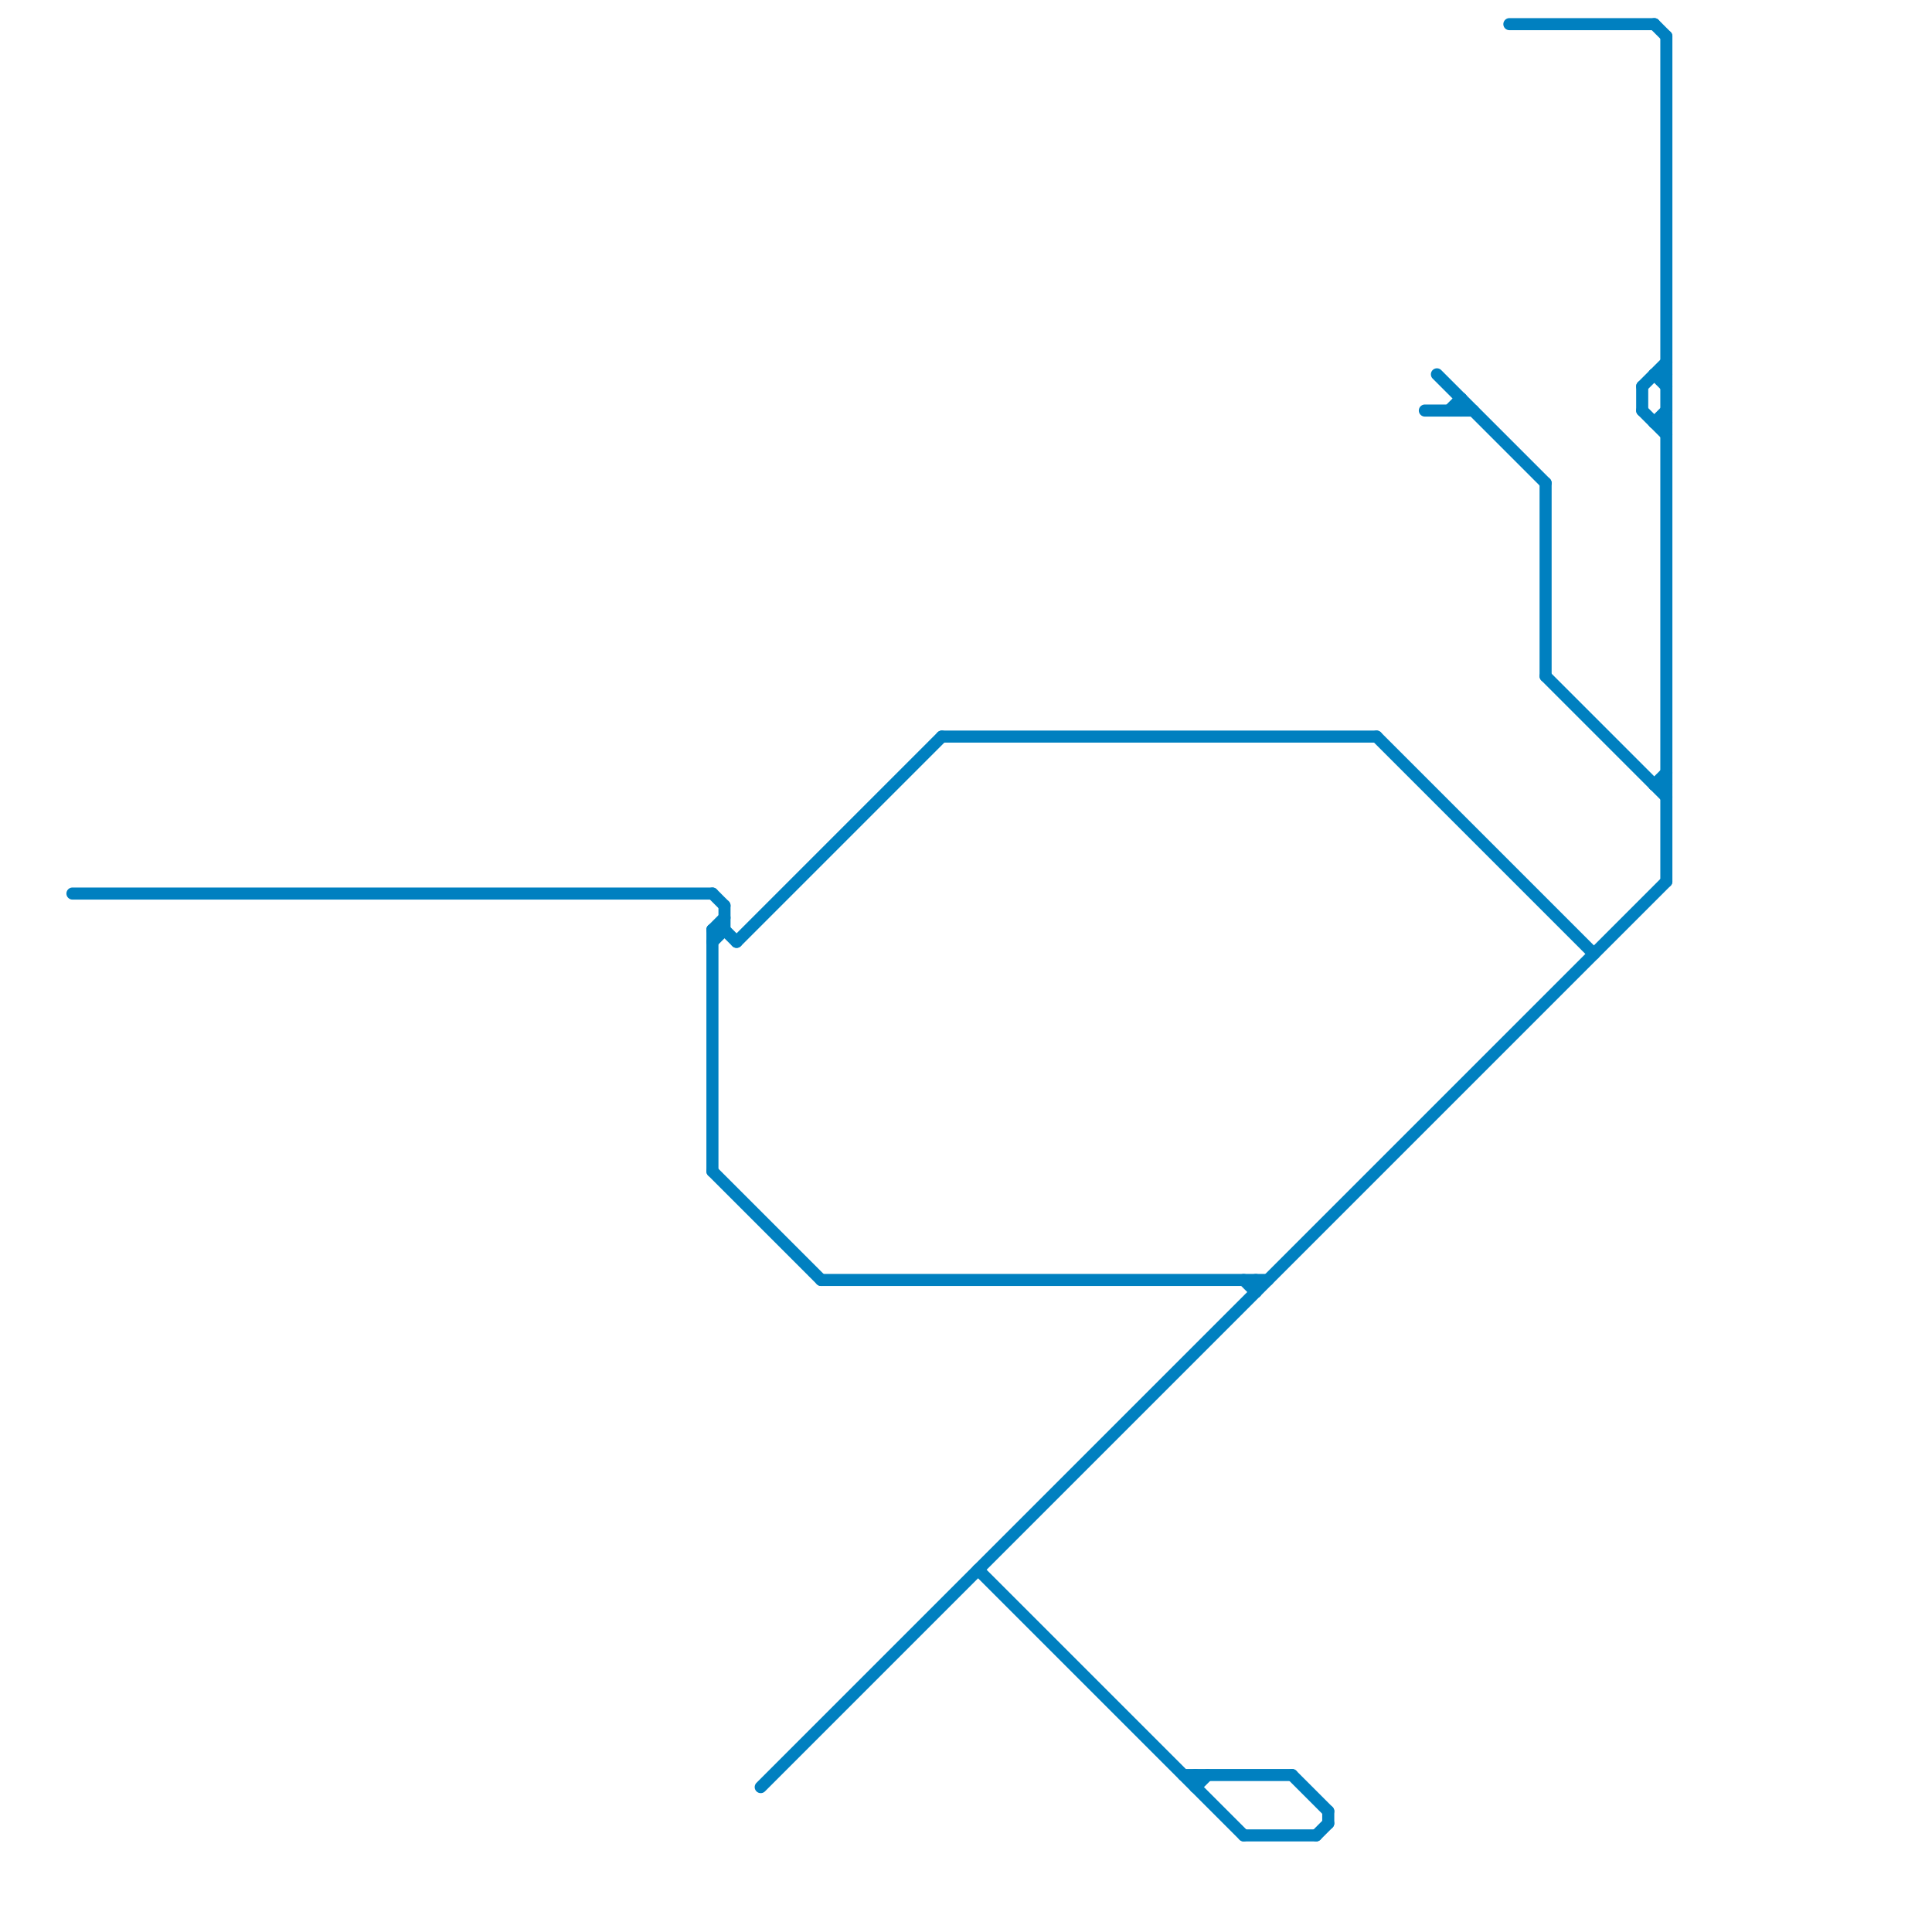 
<svg version="1.1" xmlns="http://www.w3.org/2000/svg" viewBox="0 0 160 160">
<style>text { font: 1px Helvetica; font-weight: 600; white-space: pre; dominant-baseline: central; } line { stroke-width: 1; fill: none; stroke-linecap: round; stroke-linejoin: round; } .c0 { stroke: #0080c0 }</style><defs><g id="wm-xf"><circle r="1.2" fill="#000"/><circle r="0.9" fill="#fff"/><circle r="0.6" fill="#000"/><circle r="0.3" fill="#fff"/></g><g id="wm"><circle r="0.6" fill="#000"/><circle r="0.3" fill="#fff"/></g></defs><line class="c0" x1="128" y1="40" x2="128" y2="56"/><line class="c0" x1="128" y1="56" x2="138" y2="66"/><line class="c0" x1="137" y1="35" x2="138" y2="35"/><line class="c0" x1="103" y1="152" x2="109" y2="152"/><line class="c0" x1="59" y1="78" x2="60" y2="77"/><line class="c0" x1="107" y1="147" x2="110" y2="150"/><line class="c0" x1="137" y1="2" x2="138" y2="3"/><line class="c0" x1="136" y1="32" x2="138" y2="30"/><line class="c0" x1="137" y1="65" x2="138" y2="64"/><line class="c0" x1="137" y1="31" x2="138" y2="32"/><line class="c0" x1="6" y1="74" x2="59" y2="74"/><line class="c0" x1="61" y1="78" x2="78" y2="61"/><line class="c0" x1="59" y1="97" x2="68" y2="106"/><line class="c0" x1="120" y1="34" x2="121" y2="33"/><line class="c0" x1="59" y1="77" x2="60" y2="76"/><line class="c0" x1="137" y1="35" x2="138" y2="34"/><line class="c0" x1="99" y1="148" x2="100" y2="147"/><line class="c0" x1="78" y1="61" x2="114" y2="61"/><line class="c0" x1="99" y1="147" x2="99" y2="148"/><line class="c0" x1="98" y1="147" x2="107" y2="147"/><line class="c0" x1="137" y1="31" x2="138" y2="31"/><line class="c0" x1="110" y1="150" x2="110" y2="151"/><line class="c0" x1="60" y1="77" x2="61" y2="78"/><line class="c0" x1="104" y1="106" x2="104" y2="107"/><line class="c0" x1="136" y1="32" x2="136" y2="34"/><line class="c0" x1="103" y1="106" x2="104" y2="107"/><line class="c0" x1="60" y1="75" x2="60" y2="77"/><line class="c0" x1="81" y1="130" x2="103" y2="152"/><line class="c0" x1="68" y1="106" x2="105" y2="106"/><line class="c0" x1="137" y1="65" x2="138" y2="65"/><line class="c0" x1="121" y1="33" x2="121" y2="34"/><line class="c0" x1="109" y1="152" x2="110" y2="151"/><line class="c0" x1="119" y1="31" x2="128" y2="40"/><line class="c0" x1="118" y1="34" x2="122" y2="34"/><line class="c0" x1="63" y1="148" x2="138" y2="73"/><line class="c0" x1="136" y1="34" x2="138" y2="36"/><line class="c0" x1="114" y1="61" x2="132" y2="79"/><line class="c0" x1="59" y1="74" x2="60" y2="75"/><line class="c0" x1="125" y1="2" x2="137" y2="2"/><line class="c0" x1="59" y1="77" x2="59" y2="97"/><line class="c0" x1="138" y1="3" x2="138" y2="73"/><line class="c0" x1="59" y1="77" x2="60" y2="77"/>
</svg>
